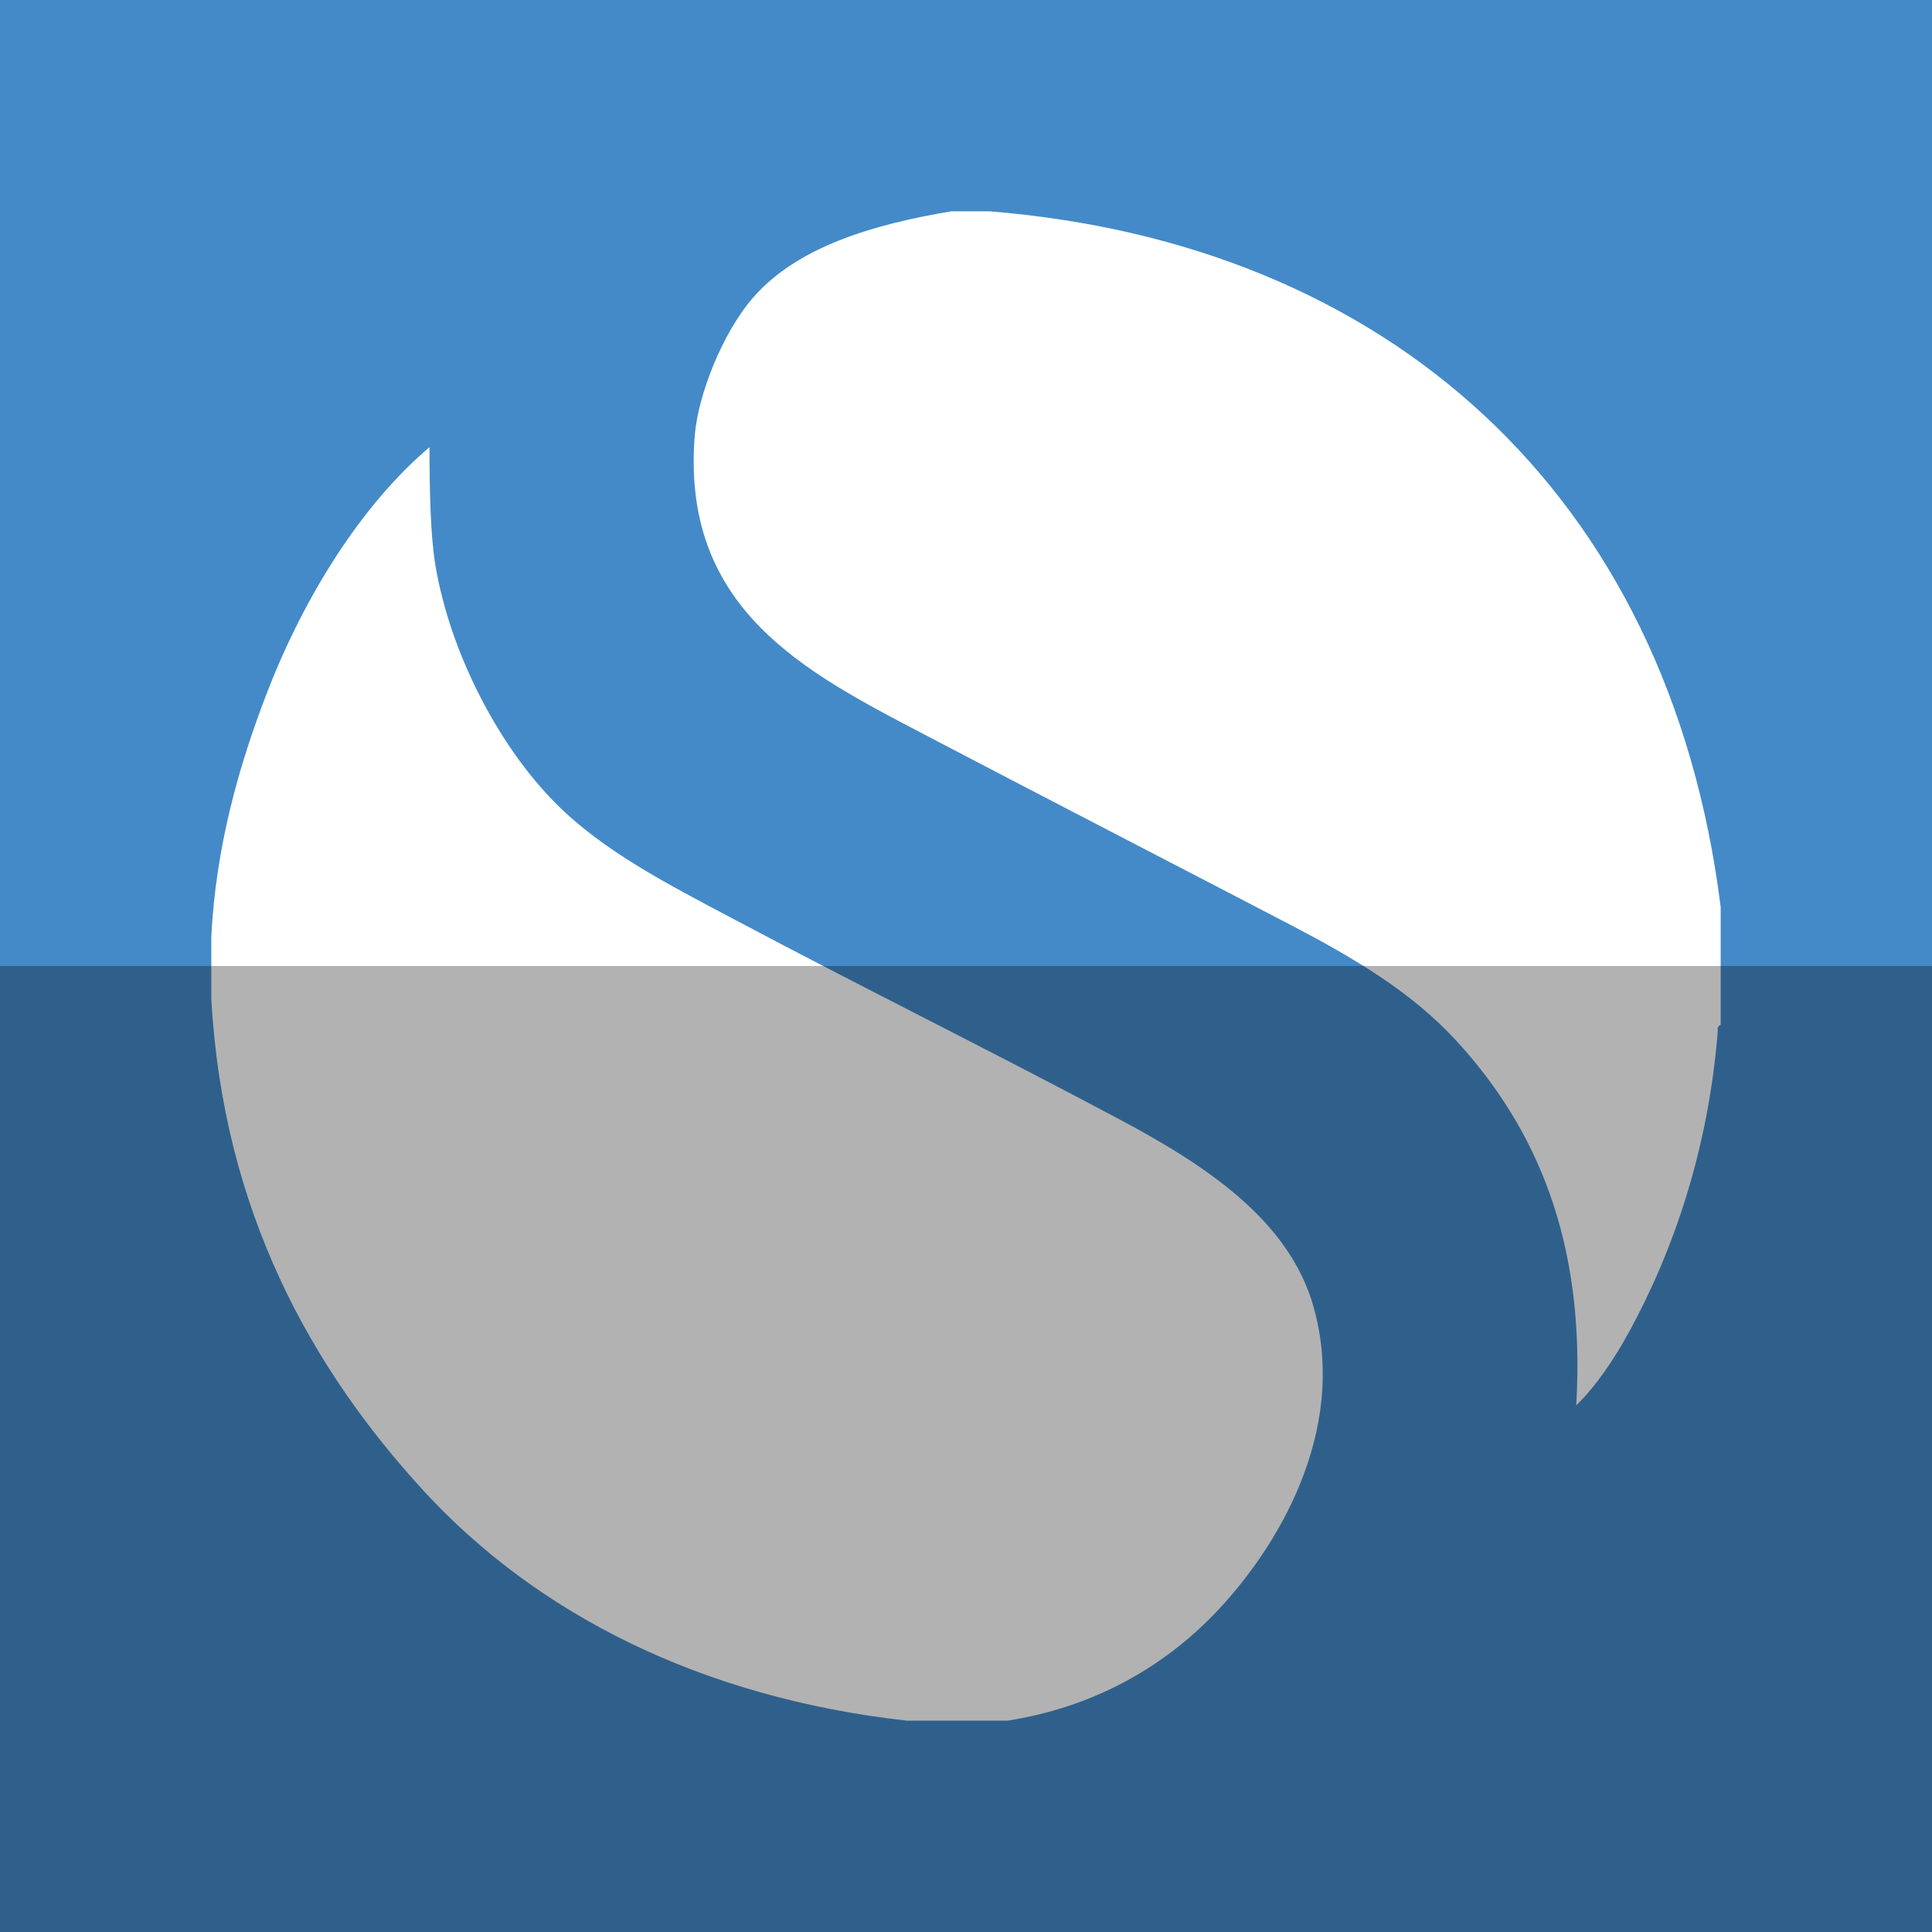 <?xml version="1.0" ?><svg height="512" id="Layer_1" version="1.1" viewBox="0 0 512 512" width="512" xml:space="preserve" xmlns="http://www.w3.org/2000/svg" xmlns:cc="http://creativecommons.org/ns#" xmlns:dc="http://purl.org/dc/elements/1.1/" xmlns:inkscape="http://www.inkscape.org/namespaces/inkscape" xmlns:rdf="http://www.w3.org/1999/02/22-rdf-syntax-ns#" xmlns:sodipodi="http://sodipodi.sourceforge.net/DTD/sodipodi-0.dtd" xmlns:svg="http://www.w3.org/2000/svg"><defs id="defs12"/><g id="g3547"><rect height="512" id="rect2987" style="fill:#448ac8;fill-opacity:1;fill-rule:nonzero;stroke:none" width="512" x="0" y="0"/><path d="M 112.258,395.069 C 82.56,362.758 59.053,320.825 56,264.598 c 0,-5.462 0,-10.938 0,-16.4 1.2,-23.747 7.258,-45.267 14.844,-64.849 9.836,-25.382 25.027,-49.649 42.978,-64.84 0,12.142 0.302,23.742 1.556,31.249 3.8,22.791 16.502,47.751 32.04,63.28 12.587,12.587 29.462,21.231 46.876,30.462 34.747,18.44 67.796,34.724 102.342,53.12 22.222,11.849 45.093,26.485 51.556,50.005 9.142,33.262 -10.253,64.111 -25.782,80.467 -14.316,15.08 -33.089,25.418 -55.467,28.907 -8.853,0 -17.707,0 -26.564,0 -54.862,-6.133 -98.302,-28.489 -128.12,-60.929 z M 244.28,194.291 c 32.031,16.787 65.102,33.818 97.667,50.778 16.778,8.747 32.04,17.787 43.742,30.467 21.311,23.089 34.609,53.209 32.031,96.876 5.271,-5.107 10.062,-12.213 14.053,-19.533 11.613,-21.253 21.018,-48.333 23.453,-79.689 -0.129,-0.915 0.155,-1.391 0.773,-1.564 0,-10.418 0,-20.836 0,-31.249 -13.76,-109.907 -88.542,-175.902 -193.751,-184.374 -3.387,0 -6.769,0 -10.156,0 -20.555,3.44 -40.582,9.311 -52.338,22.667 -8.262,9.364 -14.764,26 -15.636,36.716 -3.693,45.956 29.249,62.693 60.16,78.907 z" id="Simplenote" style="fill:#ffffff;fill-opacity:1"/></g><rect height="256" id="rect4402" rx="0" ry="0" style="fill:#000000;fill-opacity:0.302;fill-rule:nonzero;stroke:none" width="512" x="0" y="256"/></svg>